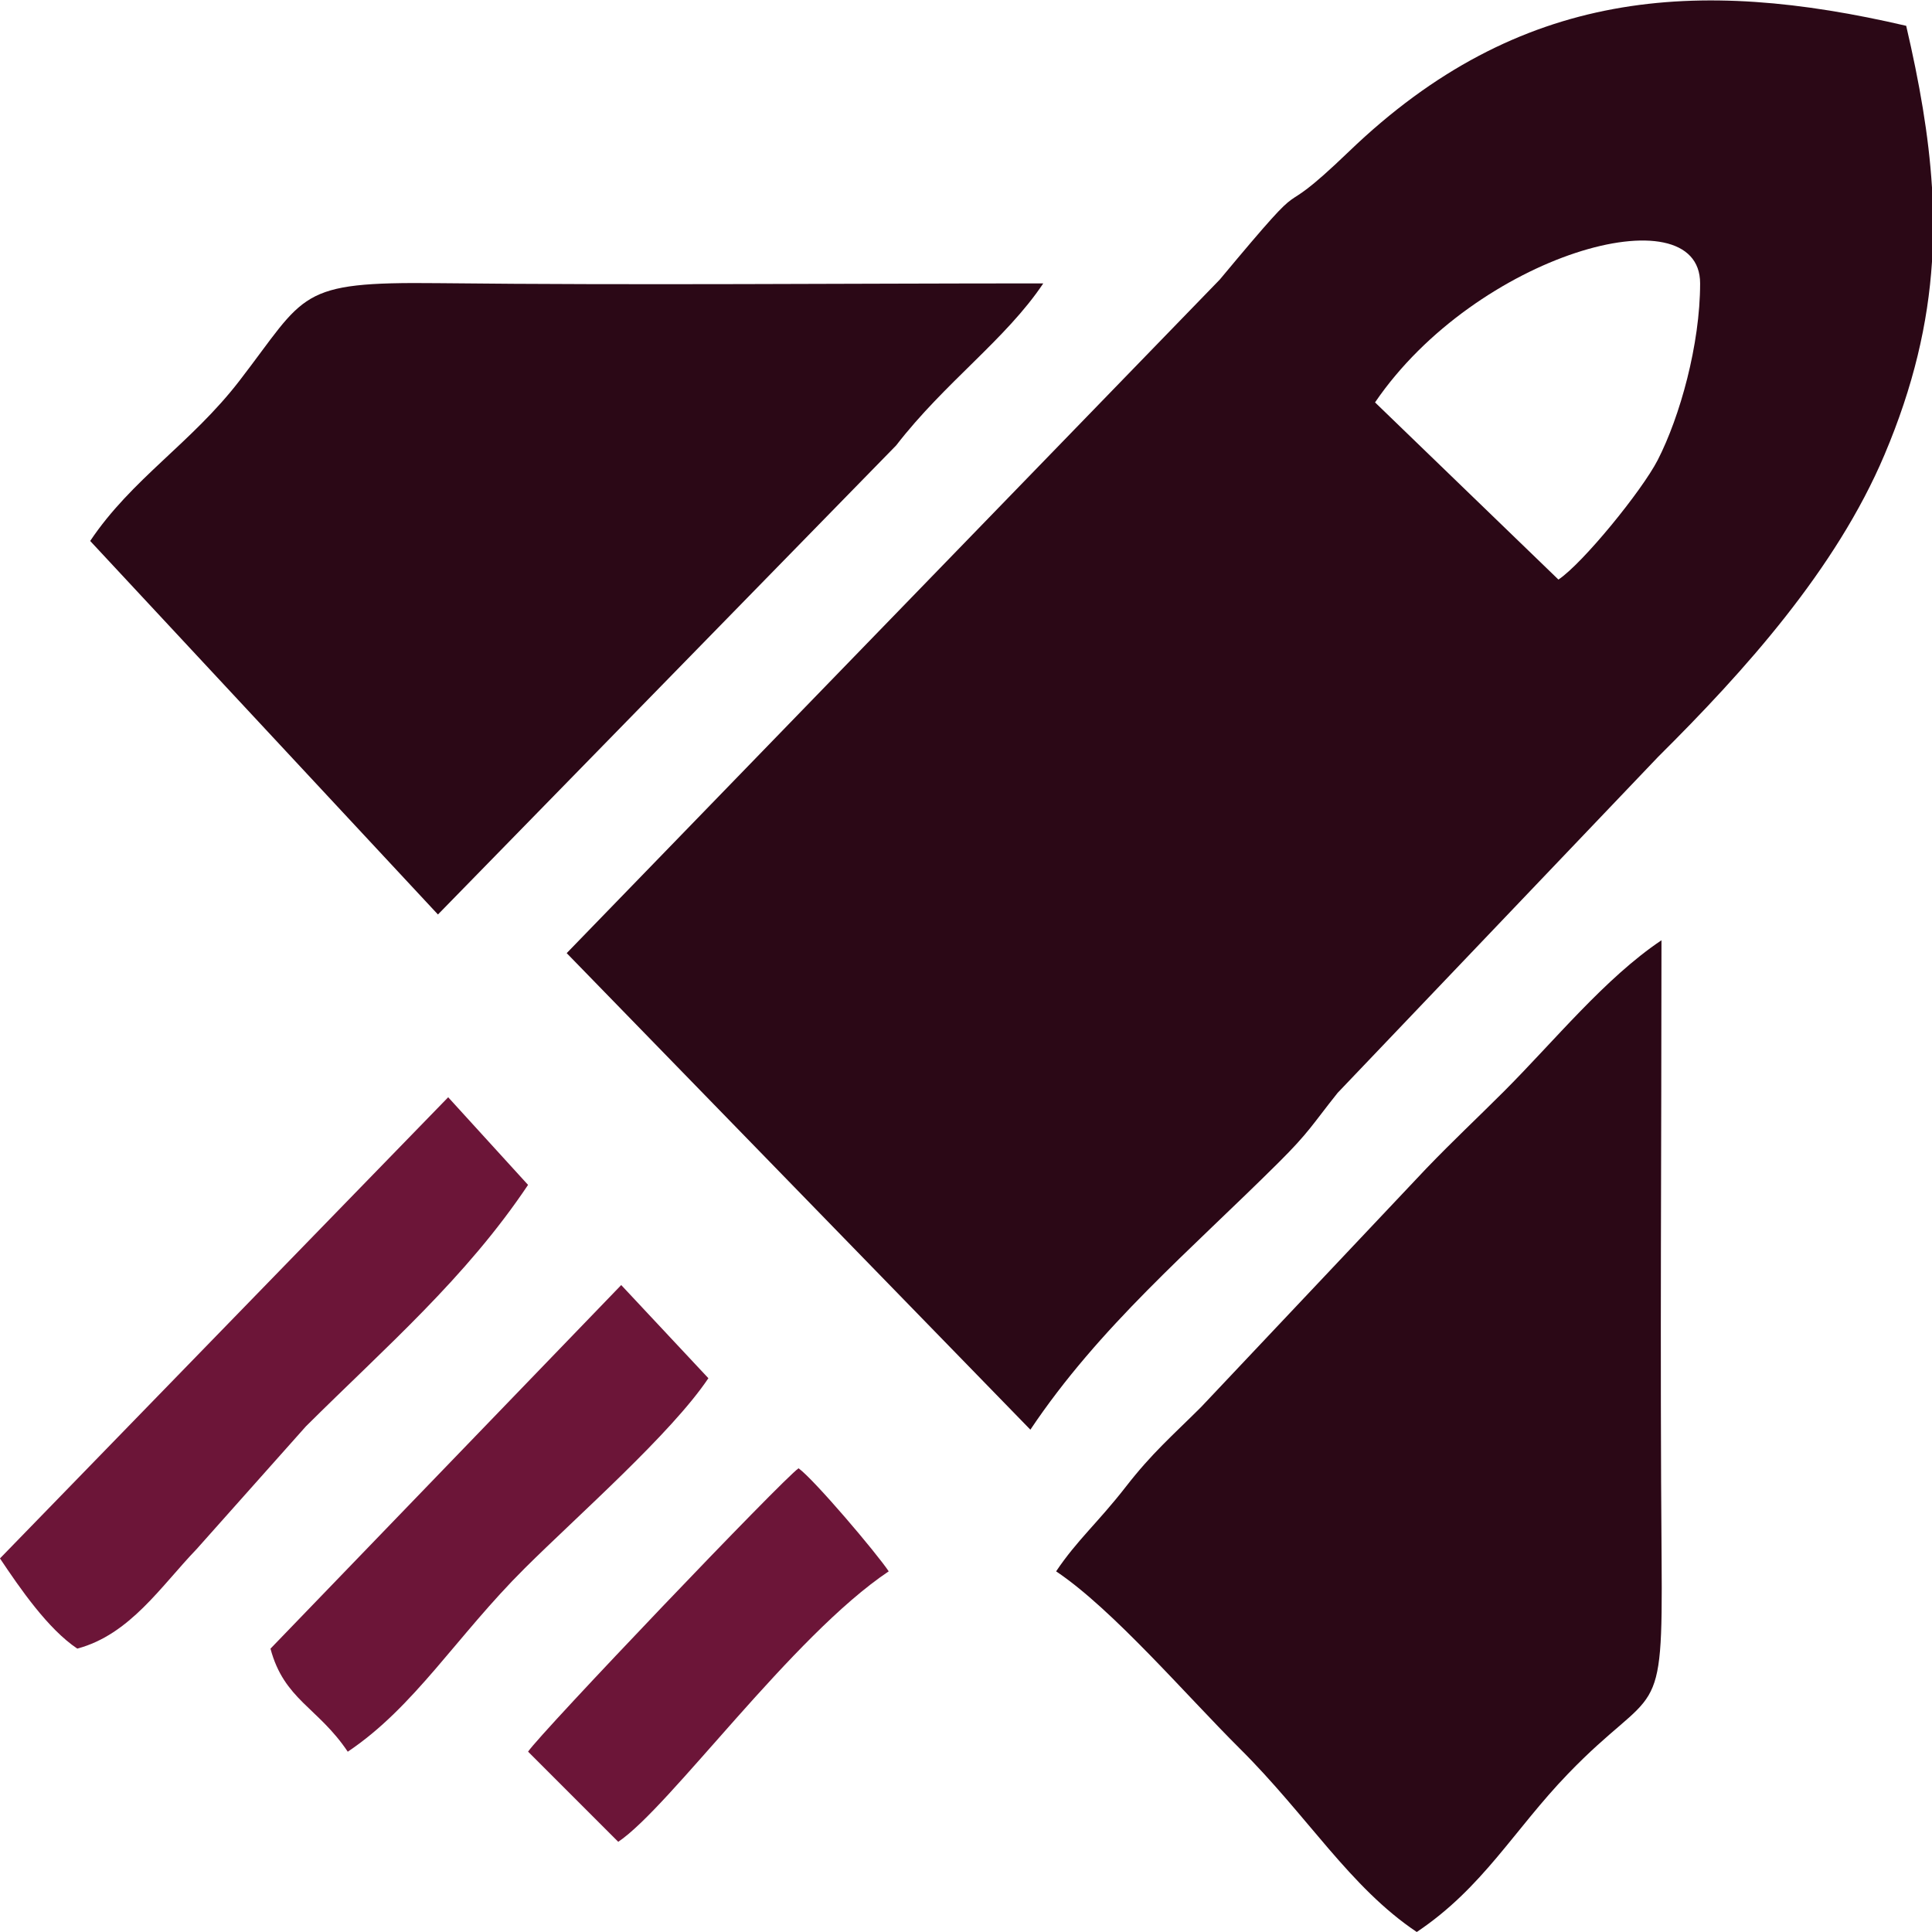 <?xml version="1.0" encoding="UTF-8"?>
<!DOCTYPE svg PUBLIC "-//W3C//DTD SVG 1.1//EN" "http://www.w3.org/Graphics/SVG/1.1/DTD/svg11.dtd">
<!-- Creator: CorelDRAW -->
<svg xmlns="http://www.w3.org/2000/svg" xml:space="preserve" width="0.5in" height="0.5in" version="1.1" style="shape-rendering:geometricPrecision; text-rendering:geometricPrecision; image-rendering:optimizeQuality; fill-rule:evenodd; clip-rule:evenodd"
viewBox="0 0 500 500"
 xmlns:xlink="http://www.w3.org/1999/xlink"
 xmlns:xodm="http://www.corel.com/coreldraw/odm/2003">
 <defs>
  <style type="text/css">
   <![CDATA[
    .fil0 {fill:#2B0816}
    .fil1 {fill:#6C1538}
   ]]>
  </style>
 </defs>
 <g id="Layer_x0020_1">
  <path class="fil0" d="M403.33 150l-47.47 -45.86c26.2,-38.43 84.13,-54.46 84.13,-30.81 0,15.84 -5.22,34.5 -10.96,45.7 -4.09,7.97 -19.39,26.74 -25.7,30.96zm96.67 -101.58l0 19.3c-1.04,16.01 -4.78,32.22 -12.3,49.98 -12.55,29.66 -36.25,55.99 -58.54,78.13l-82.99 87.01c-6.52,8.17 -7.35,10.15 -15.29,18.04 -22.94,22.82 -46.37,42.46 -64.22,69.12l-120 -123.33 169.01 -174.31c26.65,-31.98 11.5,-12.06 33.48,-33.19 44.07,-42.36 90.29,-45.04 144.17,-32.49 3.42,14.67 5.84,28.33 6.67,41.75z"/>
  <path class="fil0" d="M273.33 406.67c14.63,9.8 33.69,32.09 47.5,45.83 17.69,17.58 28.52,35.91 45.83,47.5 17.13,-11.47 25.12,-26.39 39.1,-40.9 22.97,-23.84 24.61,-11.78 24.26,-55.74 -0.43,-53.28 -0.03,-106.73 -0.03,-160.02 -14.59,9.77 -27.72,26.06 -40.83,39.17 -7.42,7.41 -12.8,12.38 -20.07,19.93l-58.27 61.73c-7.54,7.51 -12.66,11.86 -19.43,20.57 -7.2,9.27 -12.64,13.82 -18.07,21.93z"/>
  <path class="fil0" d="M23.34 140l90 96.67 118.59 -121.4c12.61,-16.33 28.38,-27.44 38.07,-41.93 -52.17,0 -104.59,0.51 -156.72,-0.06 -36.55,-0.4 -33.89,2.67 -51.35,25.31 -12.41,16.09 -27.85,25.36 -38.59,41.41z"/>
  <path class="fil1" d="M0 403.33c5.21,7.78 12.41,18.25 20,23.33 13.63,-3.64 21.63,-16.13 30.9,-25.77l28.26 -31.74c20.79,-20.67 41.33,-38.35 57.5,-62.5l-20.67 -22.68 -115.99 119.34z"/>
  <path class="fil1" d="M70 426.67c3.53,13.23 12.32,15.2 20,26.67 17.31,-11.59 28.15,-29.92 45.83,-47.5 13.71,-13.63 37.93,-34.87 47.5,-49.16l-22.56 -24.11 -90.78 94.11z"/>
  <path class="fil1" d="M136.67 453.33l23.33 23.33c13.35,-8.94 44.98,-53.24 70,-70 -3.21,-4.8 -19.17,-23.62 -23.33,-26.67 -3.96,2.65 -66.69,68.39 -70,73.33z"/>
 </g>
</svg>